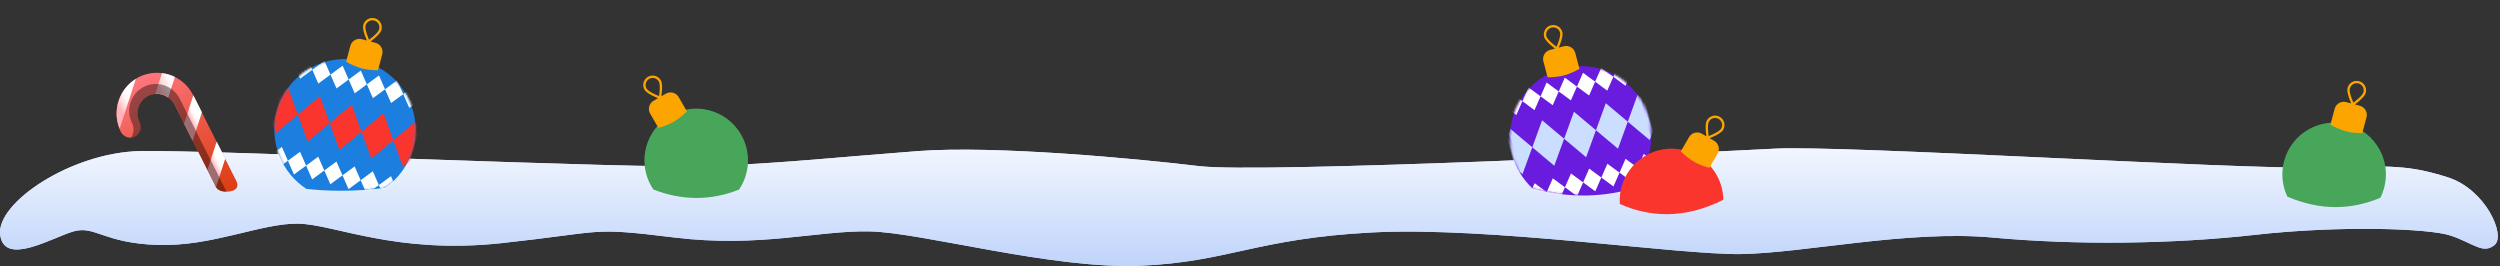 <?xml version="1.0" encoding="UTF-8"?>
<svg preserveAspectRatio="none" viewBox="0 0 1062 113" version="1.1" xmlns="http://www.w3.org/2000/svg" xmlns:xlink="http://www.w3.org/1999/xlink">
    <rect x="0" y="0" width="1062" height="113" fill="#333333" stroke="none"/>
    <title>snow_film</title>
    <defs>
        <linearGradient x1="50%" y1="0%" x2="50%" y2="100%" id="linearGradient-1">
            <stop stop-color="#F3F7FF" offset="0%"></stop>
            <stop stop-color="#BED3FA" offset="100%"></stop>
        </linearGradient>
        <path d="M1.34,104.054 C-3.518,99.973 5.213,80.333 21.379,75.275 C37.544,70.217 44.785,70.227 77.161,71.147 C109.538,72.067 278.051,61.614 307.186,63.156 C336.321,64.697 525.715,73.703 551.593,70.575 C577.47,67.447 638.337,61.713 670.956,64.173 C703.575,66.633 727.771,69.307 759.607,70.575 C791.443,71.844 972.034,63.588 1001.428,64.173 C1030.821,64.758 1062.744,86.171 1060.987,99.754 C1059.229,113.337 1038.871,100.885 1029.798,98.297 C1020.725,95.709 1016.976,103.339 993.947,104.054 C970.919,104.769 949.942,94.746 934.429,95.009 C918.916,95.272 892.955,108.144 848.086,103.291 C803.217,98.439 811.207,96.381 774.733,100.87 C738.259,105.359 713.955,97.874 691.717,98.297 C669.48,98.719 613.708,114.536 576.375,112.878 C539.041,111.22 527.281,101.302 478.044,98.734 C428.807,96.165 348.269,108.303 321.591,107.926 C294.913,107.55 250.298,97.613 214.639,100.908 C178.981,104.204 138.175,103.702 102.932,99.741 C67.689,95.78 29.383,96.893 19.842,100.137 C10.302,103.381 6.199,108.135 1.34,104.054 Z" id="path-2"></path>
        <path d="M30,1.21950363e-13 C46.569,1.21950363e-13 60,13.431 60,30 C60,37.419 57.307,44.209 52.845,49.446 C46.963,51.883 41.034,53.902 35.056,55.503 C30.303,56.777 25.521,57.786 20.707,58.533 C8.687,54.621 -6.29059656e-14,43.325 -6.29059656e-14,30 C-6.29059656e-14,13.431 13.431,1.21950363e-13 30,1.21950363e-13 Z" id="path-3"></path>
        <path d="M30,-1.77523564e-13 C46.569,-1.77523564e-13 60,13.431 60,30 C60,41.87 53.106,52.13 43.104,56.994 C36.804,56.878 30.652,56.015 24.647,54.406 C17.762,52.562 11.071,49.735 4.574,45.928 C1.675,41.312 1.64278678e-16,35.852 1.64278678e-16,30 C1.64278678e-16,13.431 13.431,-1.77523564e-13 30,-1.77523564e-13 Z" id="path-5"></path>
        <path d="M22,-4.89942935e-14 C34.15,-4.89942935e-14 44,9.85 44,22 C44,30.722 38.924,38.259 31.566,41.817 C25.234,40.908 19.443,38.937 14.193,35.906 C8.94,32.873 4.229,28.78 0.058,23.624 C0.02,23.088 -3.25979539e-13,22.546 -3.25979539e-13,22 C-3.25979539e-13,9.85 9.85,-4.89942935e-14 22,-4.89942935e-14 Z" id="path-7"></path>
        <path d="M18.916,-4.7141496e-13 C31.066,-4.7141496e-13 40.916,9.85 40.916,22 C40.916,26.551 39.533,30.78 37.166,34.289 C30.072,33.524 23.635,31.472 17.853,28.134 C10.974,24.163 5.023,18.371 -1.31560179e-13,10.759 C3.838,4.316 10.873,-4.7141496e-13 18.916,-4.7141496e-13 Z" id="path-9"></path>
        <path d="M22,3.98349997e-13 C34.15,3.98349997e-13 44,9.85 44,22 C44,23.535 43.843,25.033 43.544,26.479 C38.179,30.661 32.404,33.581 26.219,35.239 C19.687,36.989 12.697,37.331 5.25,36.264 C1.976,32.422 -1.65087825e-13,27.442 -1.65087825e-13,22 C-1.65087825e-13,9.85 9.85,3.98349997e-13 22,3.98349997e-13 Z" id="path-11"></path>
        <linearGradient x1="5.077%" y1="81.543%" x2="108.094%" y2="26.831%" id="linearGradient-13">
            <stop stop-color="#FF7A85" offset="0%"></stop>
            <stop stop-color="#FD767D" offset="5.606%"></stop>
            <stop stop-color="#EC5846" offset="49.54%"></stop>
            <stop stop-color="#E14624" offset="82.3%"></stop>
            <stop stop-color="#DD3F17" offset="100%"></stop>
        </linearGradient>
        <linearGradient x1="66.758%" y1="61.612%" x2="33.168%" y2="36.151%" id="linearGradient-14">
            <stop stop-color="#FFB2B8" offset="0%"></stop>
            <stop stop-color="#FFB3B9" offset="0.746%"></stop>
            <stop stop-color="#FFDCDF" offset="44.64%"></stop>
            <stop stop-color="#FFF6F6" offset="79.23%"></stop>
            <stop stop-color="#FFFFFF" offset="100%"></stop>
        </linearGradient>
        <linearGradient x1="73.716%" y1="87.643%" x2="26.598%" y2="12.514%" id="linearGradient-15">
            <stop stop-color="#FFB2B8" offset="0%"></stop>
            <stop stop-color="#FFB3B9" offset="0.746%"></stop>
            <stop stop-color="#FFDCDF" offset="44.64%"></stop>
            <stop stop-color="#FFF6F6" offset="79.23%"></stop>
            <stop stop-color="#FFFFFF" offset="100%"></stop>
        </linearGradient>
        <linearGradient x1="60.457%" y1="58.075%" x2="39.516%" y2="41.928%" id="linearGradient-16">
            <stop stop-color="#FFB2B8" offset="0%"></stop>
            <stop stop-color="#FFB3B9" offset="0.746%"></stop>
            <stop stop-color="#FFDCDF" offset="44.64%"></stop>
            <stop stop-color="#FFF6F6" offset="79.23%"></stop>
            <stop stop-color="#FFFFFF" offset="100%"></stop>
        </linearGradient>
        <linearGradient x1="60.458%" y1="58.114%" x2="39.481%" y2="41.911%" id="linearGradient-17">
            <stop stop-color="#FFB2B8" offset="0%"></stop>
            <stop stop-color="#FFB3B9" offset="0.746%"></stop>
            <stop stop-color="#FFDCDF" offset="44.64%"></stop>
            <stop stop-color="#FFF6F6" offset="79.23%"></stop>
            <stop stop-color="#FFFFFF" offset="100%"></stop>
        </linearGradient>
    </defs>
    <g id="Page-1" stroke="none" stroke-width="1" fill="none" fill-rule="evenodd">
        <g id="1920_film-copy" transform="translate(-430, -116)">
            <g id="snow_film" transform="translate(430, 116)">
                <g id="Path-2-Copy" transform="translate(530.528, 88) scale(-1, 1) translate(-530.528, -88) ">
                    <use fill="#CCDEFF" xlink:href="#path-2"></use>
                    <use fill="url(#linearGradient-1)" xlink:href="#path-2"></use>
                </g>
                <g id="Group-4" transform="translate(149.19, 45.21) rotate(-345) translate(-149.19, -45.21) translate(119.19, 6.444)">
                    <g id="Combined-Shape-+-Combined-Shape-+-Combined-Shape-Copy-Mask" transform="translate(0, 19)">
                        <mask id="mask-4" fill="white">
                            <use xlink:href="#path-3"></use>
                        </mask>
                        <use id="Combined-Shape" fill="#1C7EDE" xlink:href="#path-3"></use>
                        <path d="M30,19 L37,29 L30,39 L23,29 L30,19 Z M44,19 L51,29 L44,39 L37,29 L44,19 Z M16,19 L23,29 L16,39 L9,29 L16,19 Z M2,19 L9,29 L2,39 L-5,29 L2,19 Z M58,19 L65,29 L58,39 L51,29 L58,19 Z" id="Combined-Shape" fill="#FA352D" mask="url(#mask-4)"></path>
                        <path d="M30,44 L34,49 L30,54 L26,49 L30,44 Z M38,44 L42,49 L38,54 L34,49 L38,44 Z M22,44 L26,49 L22,54 L18,49 L22,44 Z M46,44 L50,49 L46,54 L42,49 L46,44 Z M54,44 L58,49 L54,54 L50,49 L54,44 Z M14,44 L18,49 L14,54 L10,49 L14,44 Z M6,44 L10,49 L6,54 L2,49 L6,44 Z" id="Combined-Shape" fill="#FFFFFF" mask="url(#mask-4)"></path>
                        <path d="M30,4 L34,9 L30,14 L26,9 L30,4 Z M38,4 L42,9 L38,14 L34,9 L38,4 Z M22,4 L26,9 L22,14 L18,9 L22,4 Z M46,4 L50,9 L46,14 L42,9 L46,4 Z M54,4 L58,9 L54,14 L50,9 L54,4 Z M14,4 L18,9 L14,14 L10,9 L14,4 Z M6,4 L10,9 L6,14 L2,9 L6,4 Z" id="Combined-Shape-Copy" fill="#FFFFFF" mask="url(#mask-4)"></path>
                    </g>
                    <path d="M30,7.71477483e-13 C32.209,7.71477483e-13 34,1.791 34,4 C34,5.314 32.938,7.315 30.814,10 L33,10 C35.209,10 37,11.791 37,14 L37,21 C34.333,21.667 32,22 30,22 C28,22 25.667,21.667 23,21 L23,14 C23,11.791 24.791,10 27,10 L29.187,10 L29.004,9.768 C27.001,7.199 26,5.276 26,4 C26,1.791 27.791,7.71477483e-13 30,7.71477483e-13 Z M30,1 C28.343,1 27,2.343 27,4 C27,4.682 27.433,5.721 28.305,7.076 L28.631,7.568 C28.86,7.904 29.114,8.258 29.392,8.628 L29.827,9.197 L30,9.415 L30.395,8.909 L30.813,8.352 C32.211,6.448 32.935,5.013 32.996,4.119 L33,4 C33,2.343 31.657,1 30,1 Z" id="Combined-Shape" fill="#FCA500"></path>
                </g>
                <g id="Group-4-Copy-2" transform="translate(668.611, 47.467) rotate(-15) translate(-668.611, -47.467) translate(638.611, 9.47)">
                    <g id="Combined-Shape-+-Combined-Shape-+-Combined-Shape-Copy-Mask" transform="translate(-0, 19)">
                        <mask id="mask-6" fill="white">
                            <use xlink:href="#path-5"></use>
                        </mask>
                        <use id="Combined-Shape" fill="#691CDE" xlink:href="#path-5"></use>
                        <path d="M30,19 L37,29 L30,39 L23,29 L30,19 Z M44,19 L51,29 L44,39 L37,29 L44,19 Z M16,19 L23,29 L16,39 L9,29 L16,19 Z M2,19 L9,29 L2,39 L-5,29 L2,19 Z M58,19 L65,29 L58,39 L51,29 L58,19 Z" id="Combined-Shape" fill="#CCDEFF" mask="url(#mask-6)"></path>
                        <path d="M30,44 L34,49 L30,54 L26,49 L30,44 Z M38,44 L42,49 L38,54 L34,49 L38,44 Z M22,44 L26,49 L22,54 L18,49 L22,44 Z M46,44 L50,49 L46,54 L42,49 L46,44 Z M54,44 L58,49 L54,54 L50,49 L54,44 Z M14,44 L18,49 L14,54 L10,49 L14,44 Z M6,44 L10,49 L6,54 L2,49 L6,44 Z" id="Combined-Shape" fill="#FFFFFF" mask="url(#mask-6)"></path>
                        <path d="M30,4 L34,9 L30,14 L26,9 L30,4 Z M38,4 L42,9 L38,14 L34,9 L38,4 Z M22,4 L26,9 L22,14 L18,9 L22,4 Z M46,4 L50,9 L46,14 L42,9 L46,4 Z M54,4 L58,9 L54,14 L50,9 L54,4 Z M14,4 L18,9 L14,14 L10,9 L14,4 Z M6,4 L10,9 L6,14 L2,9 L6,4 Z" id="Combined-Shape-Copy" fill="#FFFFFF" mask="url(#mask-6)"></path>
                    </g>
                    <path d="M30,4.04125732e-13 C32.209,4.04125732e-13 34,1.791 34,4 C34,5.314 32.938,7.315 30.814,10 L33,10 C35.209,10 37,11.791 37,14 L37,21 C34.333,21.667 32,22 30,22 C28,22 25.667,21.667 23,21 L23,14 C23,11.791 24.791,10 27,10 L29.187,10 L29.004,9.768 C27.001,7.199 26,5.276 26,4 C26,1.791 27.791,4.04125732e-13 30,4.04125732e-13 Z M30,1 C28.343,1 27,2.343 27,4 C27,4.682 27.433,5.721 28.305,7.076 L28.631,7.568 C28.86,7.904 29.114,8.258 29.392,8.628 L29.827,9.197 L30,9.415 L30.395,8.909 L30.813,8.352 C32.211,6.448 32.935,5.013 32.996,4.119 L33,4 C33,2.343 31.657,1 30,1 Z" id="Combined-Shape" fill="#FCA500"></path>
                </g>
                <g id="Group-4-Copy" transform="translate(290.454, 58.973) rotate(-30) translate(-290.454, -58.973) translate(268.454, 28.565)">
                    <g id="Combined-Shape-+-Combined-Shape-+-Combined-Shape-Copy-Mask" transform="translate(0, 19)">
                        <mask id="mask-8" fill="white">
                            <use xlink:href="#path-7"></use>
                        </mask>
                        <use id="Combined-Shape" fill="#48A65B" xlink:href="#path-7"></use>
                    </g>
                    <path d="M22,-4.92627072e-13 C24.209,-4.92627072e-13 26,1.791 26,4 C26,5.314 24.938,7.315 22.814,10 L25,10 C27.209,10 29,11.791 29,14 L29,21 C26.333,21.667 24,22 22,22 C20,22 17.667,21.667 15,21 L15,14 C15,11.791 16.791,10 19,10 L21.187,10 L21.004,9.768 C19.001,7.199 18,5.276 18,4 C18,1.791 19.791,-4.92627072e-13 22,-4.92627072e-13 Z M22,1 C20.343,1 19,2.343 19,4 C19,4.682 19.433,5.721 20.305,7.076 L20.631,7.568 C20.86,7.904 21.114,8.258 21.392,8.628 L21.827,9.197 L22,9.415 L22.395,8.909 L22.813,8.352 C24.211,6.448 24.935,5.013 24.996,4.119 L25,4 C25,2.343 23.657,1 22,1 Z" id="Combined-Shape" fill="#FCA500"></path>
                </g>
                <g id="Group-4-Copy-3" transform="translate(715.908, 71.942) scale(-1, 1) rotate(-30) translate(-715.908, -71.942) translate(695.45, 45.298)">
                    <g id="Combined-Shape-+-Combined-Shape-+-Combined-Shape-Copy-Mask" transform="translate(-0, 19)">
                        <mask id="mask-10" fill="white">
                            <use xlink:href="#path-9"></use>
                        </mask>
                        <use id="Combined-Shape" fill="#FA352D" xlink:href="#path-9"></use>
                    </g>
                    <path d="M18.916,3.84582224e-13 C21.125,3.84582224e-13 22.916,1.791 22.916,4 C22.916,5.314 21.853,7.315 19.729,10 L21.916,10 C24.125,10 25.916,11.791 25.916,14 L25.916,21 C23.249,21.667 20.916,22 18.916,22 C16.916,22 14.582,21.667 11.916,21 L11.916,14 C11.916,11.791 13.706,10 15.916,10 L18.103,10 L17.92,9.768 C15.917,7.199 14.916,5.276 14.916,4 C14.916,1.791 16.706,3.84582224e-13 18.916,3.84582224e-13 Z M18.916,1 C17.259,1 15.916,2.343 15.916,4 C15.916,4.682 16.349,5.721 17.22,7.076 L17.546,7.568 C17.776,7.904 18.029,8.258 18.307,8.628 L18.743,9.197 L18.916,9.415 L19.311,8.909 L19.729,8.352 C21.126,6.448 21.851,5.013 21.911,4.119 L21.916,4 C21.916,2.343 20.572,1 18.916,1 Z" id="Combined-Shape" fill="#FCA500"></path>
                </g>
                <g id="Group-4-Copy-4" transform="translate(994.923, 61.475) rotate(15) translate(-994.923, -61.475) translate(972.923, 33.54)">
                    <g id="Combined-Shape-+-Combined-Shape-+-Combined-Shape-Copy-Mask" transform="translate(0, 19)">
                        <mask id="mask-12" fill="white">
                            <use xlink:href="#path-11"></use>
                        </mask>
                        <use id="Combined-Shape" fill="#48A65B" xlink:href="#path-11"></use>
                    </g>
                    <path d="M22,8.13569601e-13 C24.209,8.13569601e-13 26,1.791 26,4 C26,5.314 24.938,7.315 22.814,10 L25,10 C27.209,10 29,11.791 29,14 L29,21 C26.333,21.667 24,22 22,22 C20,22 17.667,21.667 15,21 L15,14 C15,11.791 16.791,10 19,10 L21.187,10 L21.004,9.768 C19.001,7.199 18,5.276 18,4 C18,1.791 19.791,8.13569601e-13 22,8.13569601e-13 Z M22,1 C20.343,1 19,2.343 19,4 C19,4.682 19.433,5.721 20.305,7.076 L20.631,7.568 C20.86,7.904 21.114,8.258 21.392,8.628 L21.827,9.197 L22,9.415 L22.395,8.909 L22.813,8.352 C24.211,6.448 24.935,5.013 24.996,4.119 L25,4 C25,2.343 23.657,1 22,1 Z" id="Combined-Shape" fill="#FCA500"></path>
                </g>
                <g id="Group" transform="translate(75.182, 56.175) rotate(90) translate(-75.182, -56.175) translate(49.926, 30.493)" fill-rule="nonzero">
                    <g transform="translate(0, -0)" id="Path">
                        <path d="M50.5,4.363 C50.615,8.526 48.566,9.111 47.838,9.477 C40.213,13.311 28.776,19.062 13.527,26.73 C9.434,28.799 7.791,33.804 9.837,37.874 C11.917,41.945 16.948,43.58 21.04,41.545 C23.254,40.444 25.938,41.311 27.078,43.513 C28.185,45.716 27.313,48.385 25.099,49.519 C16.579,53.79 6.147,50.387 1.854,41.945 C-2.44,33.47 0.982,23.093 9.468,18.822 L45.963,0.471 C48.177,-0.697 50.385,0.2 50.5,4.363 Z" fill="url(#linearGradient-13)"></path>
                        <g transform="translate(0.143, 5.176)">
                            <path d="M23.614,44.877 L2.449,37.971 C6.843,45.078 15.832,48.014 23.614,44.877 Z" fill="url(#linearGradient-14)"></path>
                            <path d="M0,26.86 L8.889,29.763 C8.688,27.794 9.224,25.825 10.331,24.224 L1.644,21.388 C0.771,23.089 0.235,24.924 0,26.86 Z" fill="url(#linearGradient-15)"></path>
                            <polygon fill="url(#linearGradient-16)" points="36.327 4.65070729e-15 29.082 3.637 41.124 7.574 48.403 3.937"></polygon>
                            <polygon fill="url(#linearGradient-17)" points="16.637 9.91 9.392 13.547 21.434 17.484 28.679 13.847"></polygon>
                        </g>
                        <path d="M11.011,24.528 C5.409,27.364 3.128,34.204 5.979,39.776 C8.831,45.348 15.707,47.617 21.309,44.781 C23.388,43.747 25.77,43.98 27.548,45.182 C27.514,44.581 27.346,43.98 27.078,43.447 C25.971,41.244 23.254,40.377 21.04,41.478 C16.948,43.547 11.917,41.912 9.837,37.808 C7.757,33.737 9.401,28.732 13.527,26.663 C28.428,19.2 39.609,13.593 47.069,9.842 C47.465,9.643 49.036,9.156 49.655,8.076 C50.455,6.681 50.476,5.854 50.512,4.643 C41.734,9.062 28.567,15.69 11.011,24.528 Z" fill="#000000" opacity="0.39"></path>
                    </g>
                </g>
            </g>
        </g>
    </g>
</svg>
